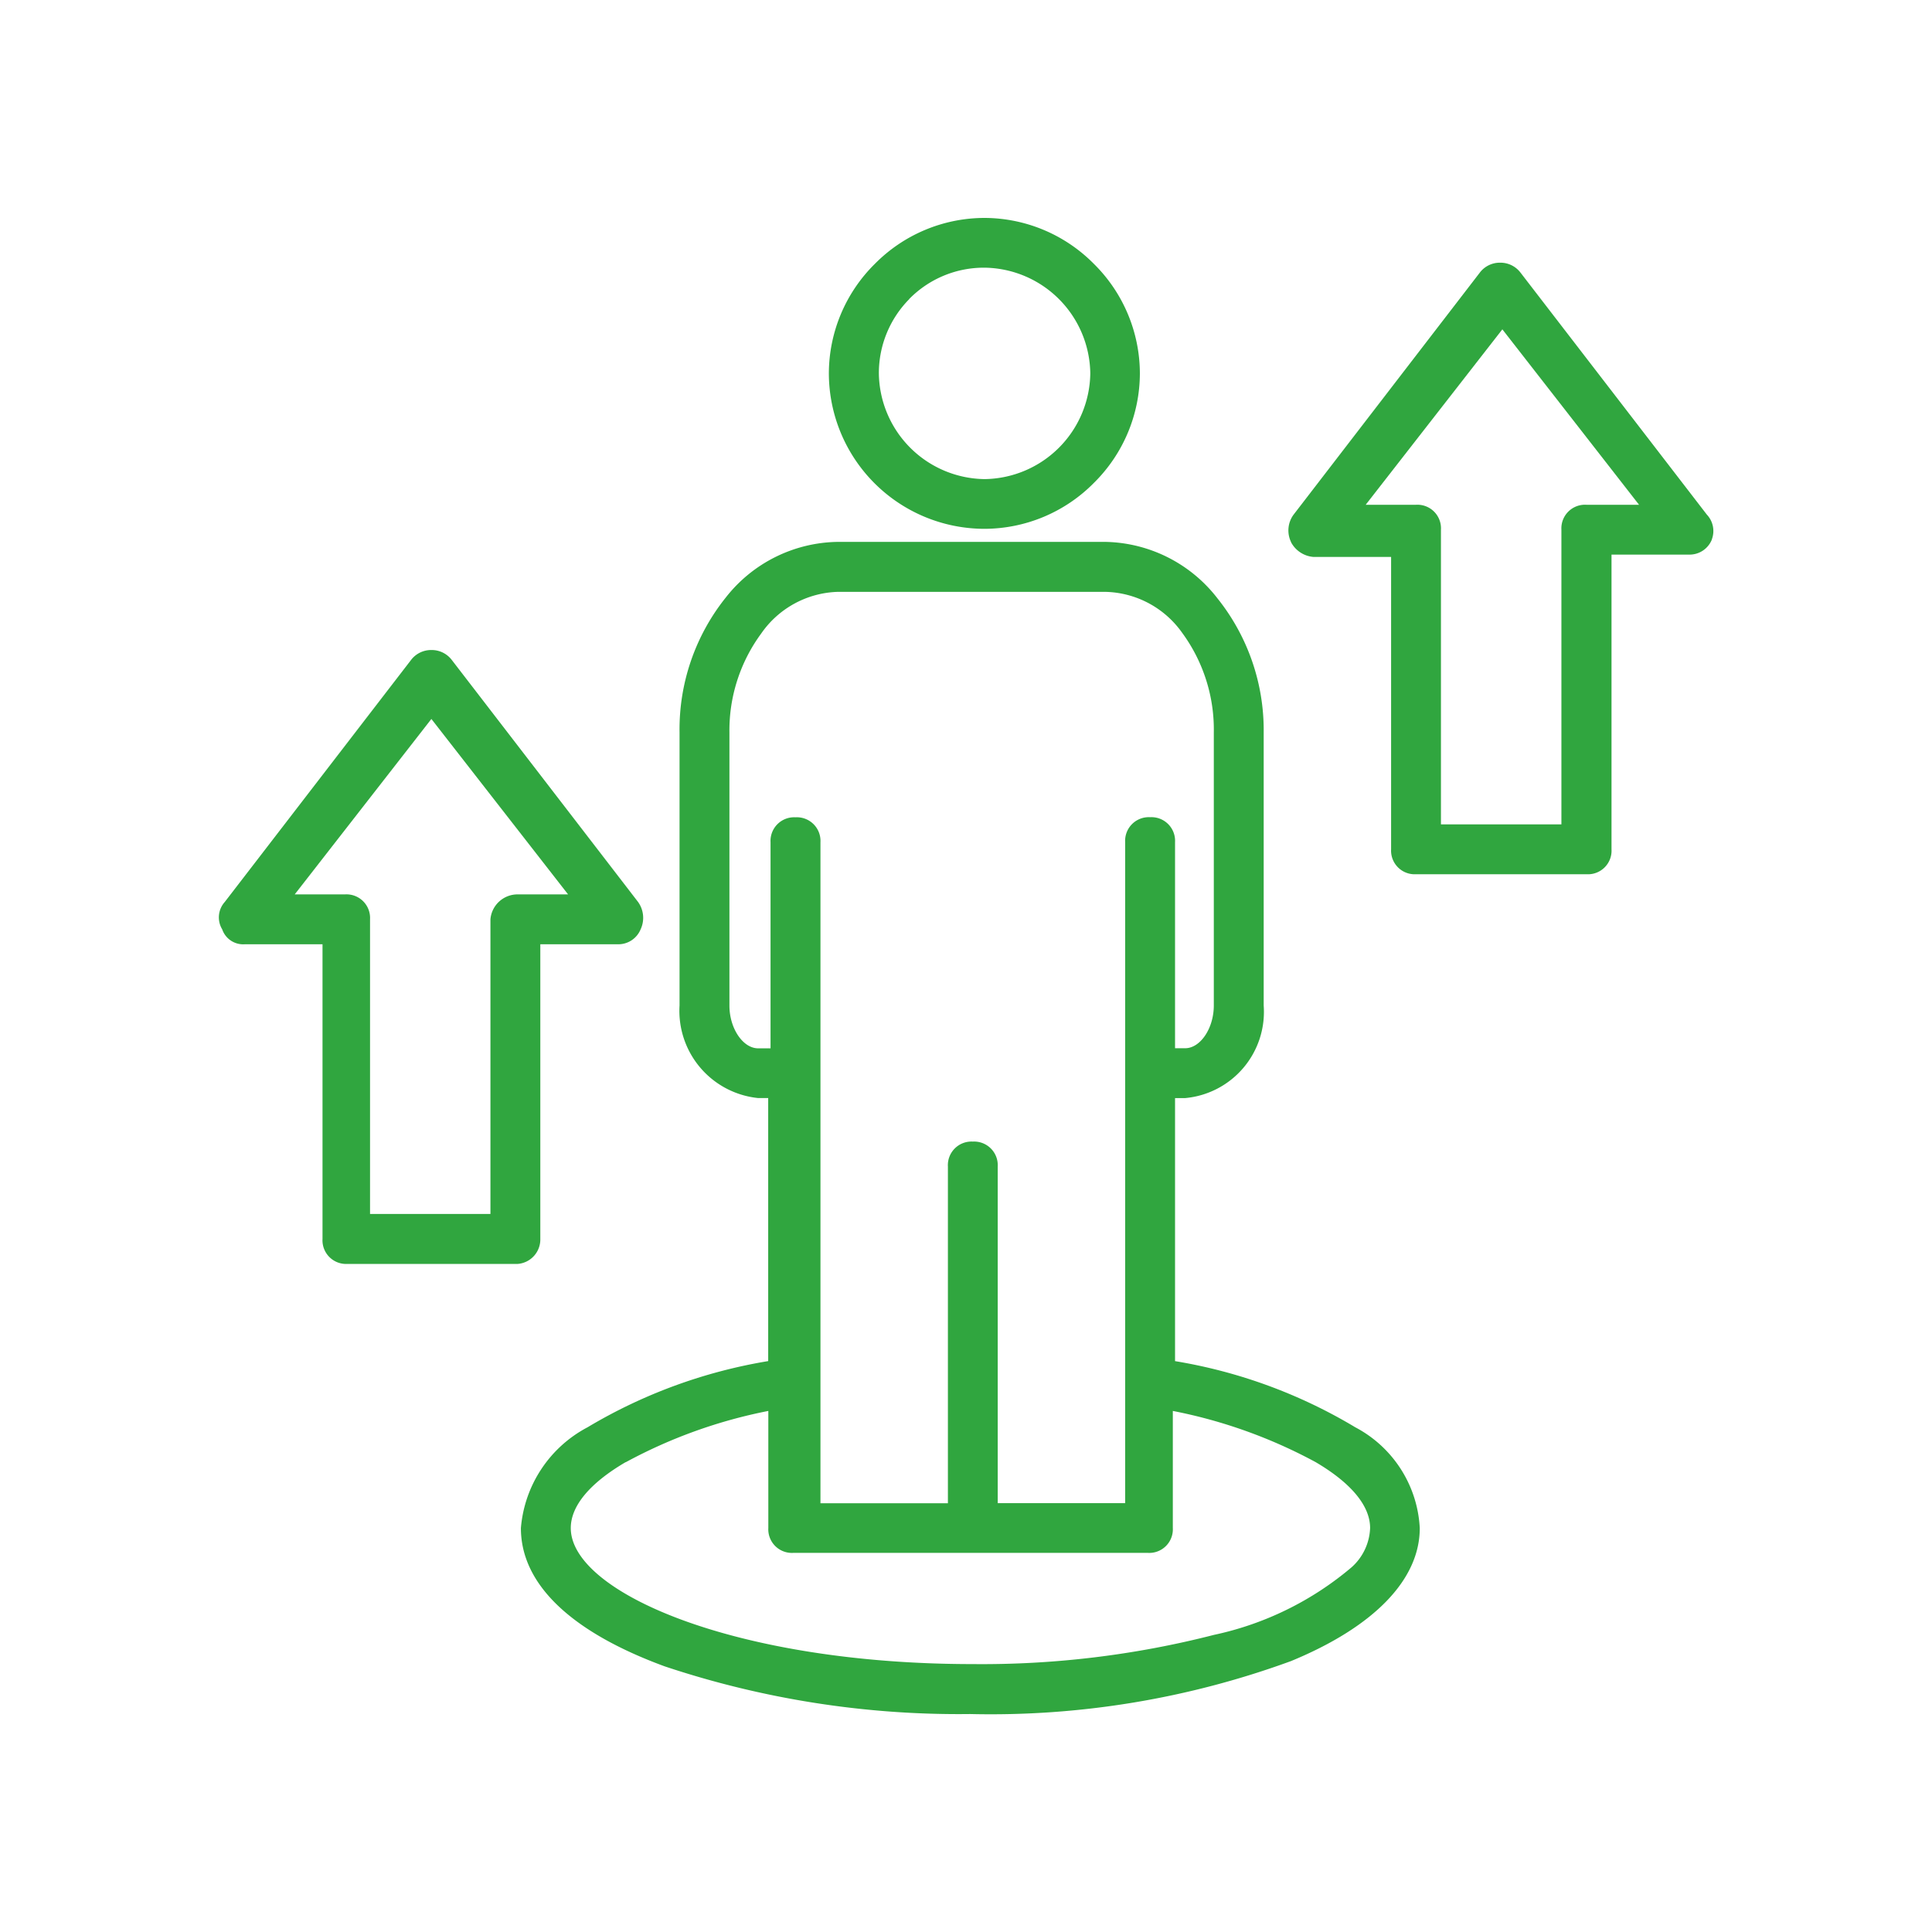 <svg xmlns="http://www.w3.org/2000/svg" xmlns:xlink="http://www.w3.org/1999/xlink" width="60" height="60" viewBox="0 0 60 60"><defs><clipPath id="a"><rect width="60" height="60" transform="translate(1169.999 2243)" fill="none" stroke="#707070" stroke-width="1"/></clipPath></defs><g transform="translate(-1169.999 -2243)" clip-path="url(#a)"><g transform="translate(1175.79 2248.814)"><path d="M2954.181-5626.823a.733.733,0,0,1-.775-.774v-9.08h-2.413a.866.866,0,0,1-.694-.456l0-.006a.828.828,0,0,1,.075-.847l5.8-7.538a.781.781,0,0,1,.619-.291.781.781,0,0,1,.618.291l5.8,7.532a.741.741,0,0,1,.154.774l0,.007a.745.745,0,0,1-.7.462h-2.414v9.152a.732.732,0,0,1-.774.774Zm-1.564-11.474h1.564a.732.732,0,0,1,.773.773v9.152h3.741v-9.152a.733.733,0,0,1,.775-.773h1.636l-4.245-5.448Z" transform="translate(-2915.995 5648.159)" fill="#30a63f"/><path d="M2954.2-5626.749a.733.733,0,0,1-.774-.775v-9.152h-2.415a.688.688,0,0,1-.7-.463.716.716,0,0,1,.078-.849l5.8-7.535a.785.785,0,0,1,.619-.291.784.784,0,0,1,.619.291l5.8,7.535a.846.846,0,0,1,.076.853.747.747,0,0,1-.7.459h-2.413v9.152a.762.762,0,0,1-.7.775Zm-1.637-11.476h1.564a.733.733,0,0,1,.775.773v9.152h3.739v-9.152a.845.845,0,0,1,.847-.773h1.564l-4.245-5.448Z" transform="translate(-2949.201 5660.187)" fill="#30a63f"/><path d="M2950.211-5640.983a4.794,4.794,0,0,1,1.427-3.4,4.793,4.793,0,0,1,3.4-1.428,4.793,4.793,0,0,1,3.405,1.428,4.794,4.794,0,0,1,1.427,3.4,4.794,4.794,0,0,1-1.427,3.4,4.79,4.79,0,0,1-3.405,1.427A4.837,4.837,0,0,1,2950.211-5640.983Zm2.5-2.31a3.269,3.269,0,0,0-.947,2.31,3.327,3.327,0,0,0,3.283,3.283,3.327,3.327,0,0,0,3.283-3.283,3.327,3.327,0,0,0-3.283-3.283A3.251,3.251,0,0,0,2952.706-5643.293Z" transform="translate(-2930.261 5646.765)" fill="#30a63f"/><path d="M2954.673-5610.9c-2.919-1.073-4.462-2.558-4.462-4.293a3.9,3.9,0,0,1,2.069-3.13,16.038,16.038,0,0,1,5.611-2.056v-8.169h-.312a2.722,2.722,0,0,1-2.441-2.876v-8.478a6.546,6.546,0,0,1,1.434-4.188,4.493,4.493,0,0,1,3.47-1.73h8.333a4.5,4.5,0,0,1,3.471,1.757,6.552,6.552,0,0,1,1.433,4.162v8.478a2.689,2.689,0,0,1-2.44,2.876h-.313v8.169a15.907,15.907,0,0,1,5.6,2.056,3.756,3.756,0,0,1,2,3.131c0,1.6-1.42,3.066-4,4.129a27.138,27.138,0,0,1-9.964,1.644A28.839,28.839,0,0,1,2954.673-5610.9Zm-1.207-6.342c-1.116.653-1.706,1.362-1.706,2.049,0,2,5.128,4.224,12.485,4.224a29,29,0,0,0,7.488-.907,9.755,9.755,0,0,0,4.276-2.1,1.714,1.714,0,0,0,.575-1.22c0-.688-.59-1.4-1.7-2.05a15.56,15.56,0,0,0-4.427-1.585v3.634a.733.733,0,0,1-.775.774h-11.012a.733.733,0,0,1-.775-.774v-3.634A15.549,15.549,0,0,0,2953.465-5617.237Zm11.553-9.182v10.456h3.958v-20.527a.734.734,0,0,1,.775-.775.734.734,0,0,1,.774.775v6.4h.313c.475,0,.891-.621.891-1.328v-8.478a5.081,5.081,0,0,0-.986-3.1,3,3,0,0,0-2.369-1.267h-8.333a3,3,0,0,0-2.369,1.295,5.071,5.071,0,0,0-.986,3.075v8.478c0,.707.418,1.328.893,1.328h.384v-6.4a.734.734,0,0,1,.775-.775.734.734,0,0,1,.775.775v20.527h3.958v-10.456a.733.733,0,0,1,.774-.775A.734.734,0,0,1,2965.019-5626.419Z" transform="translate(-2939.825 5656.835)" fill="#30a63f"/></g></g></svg>